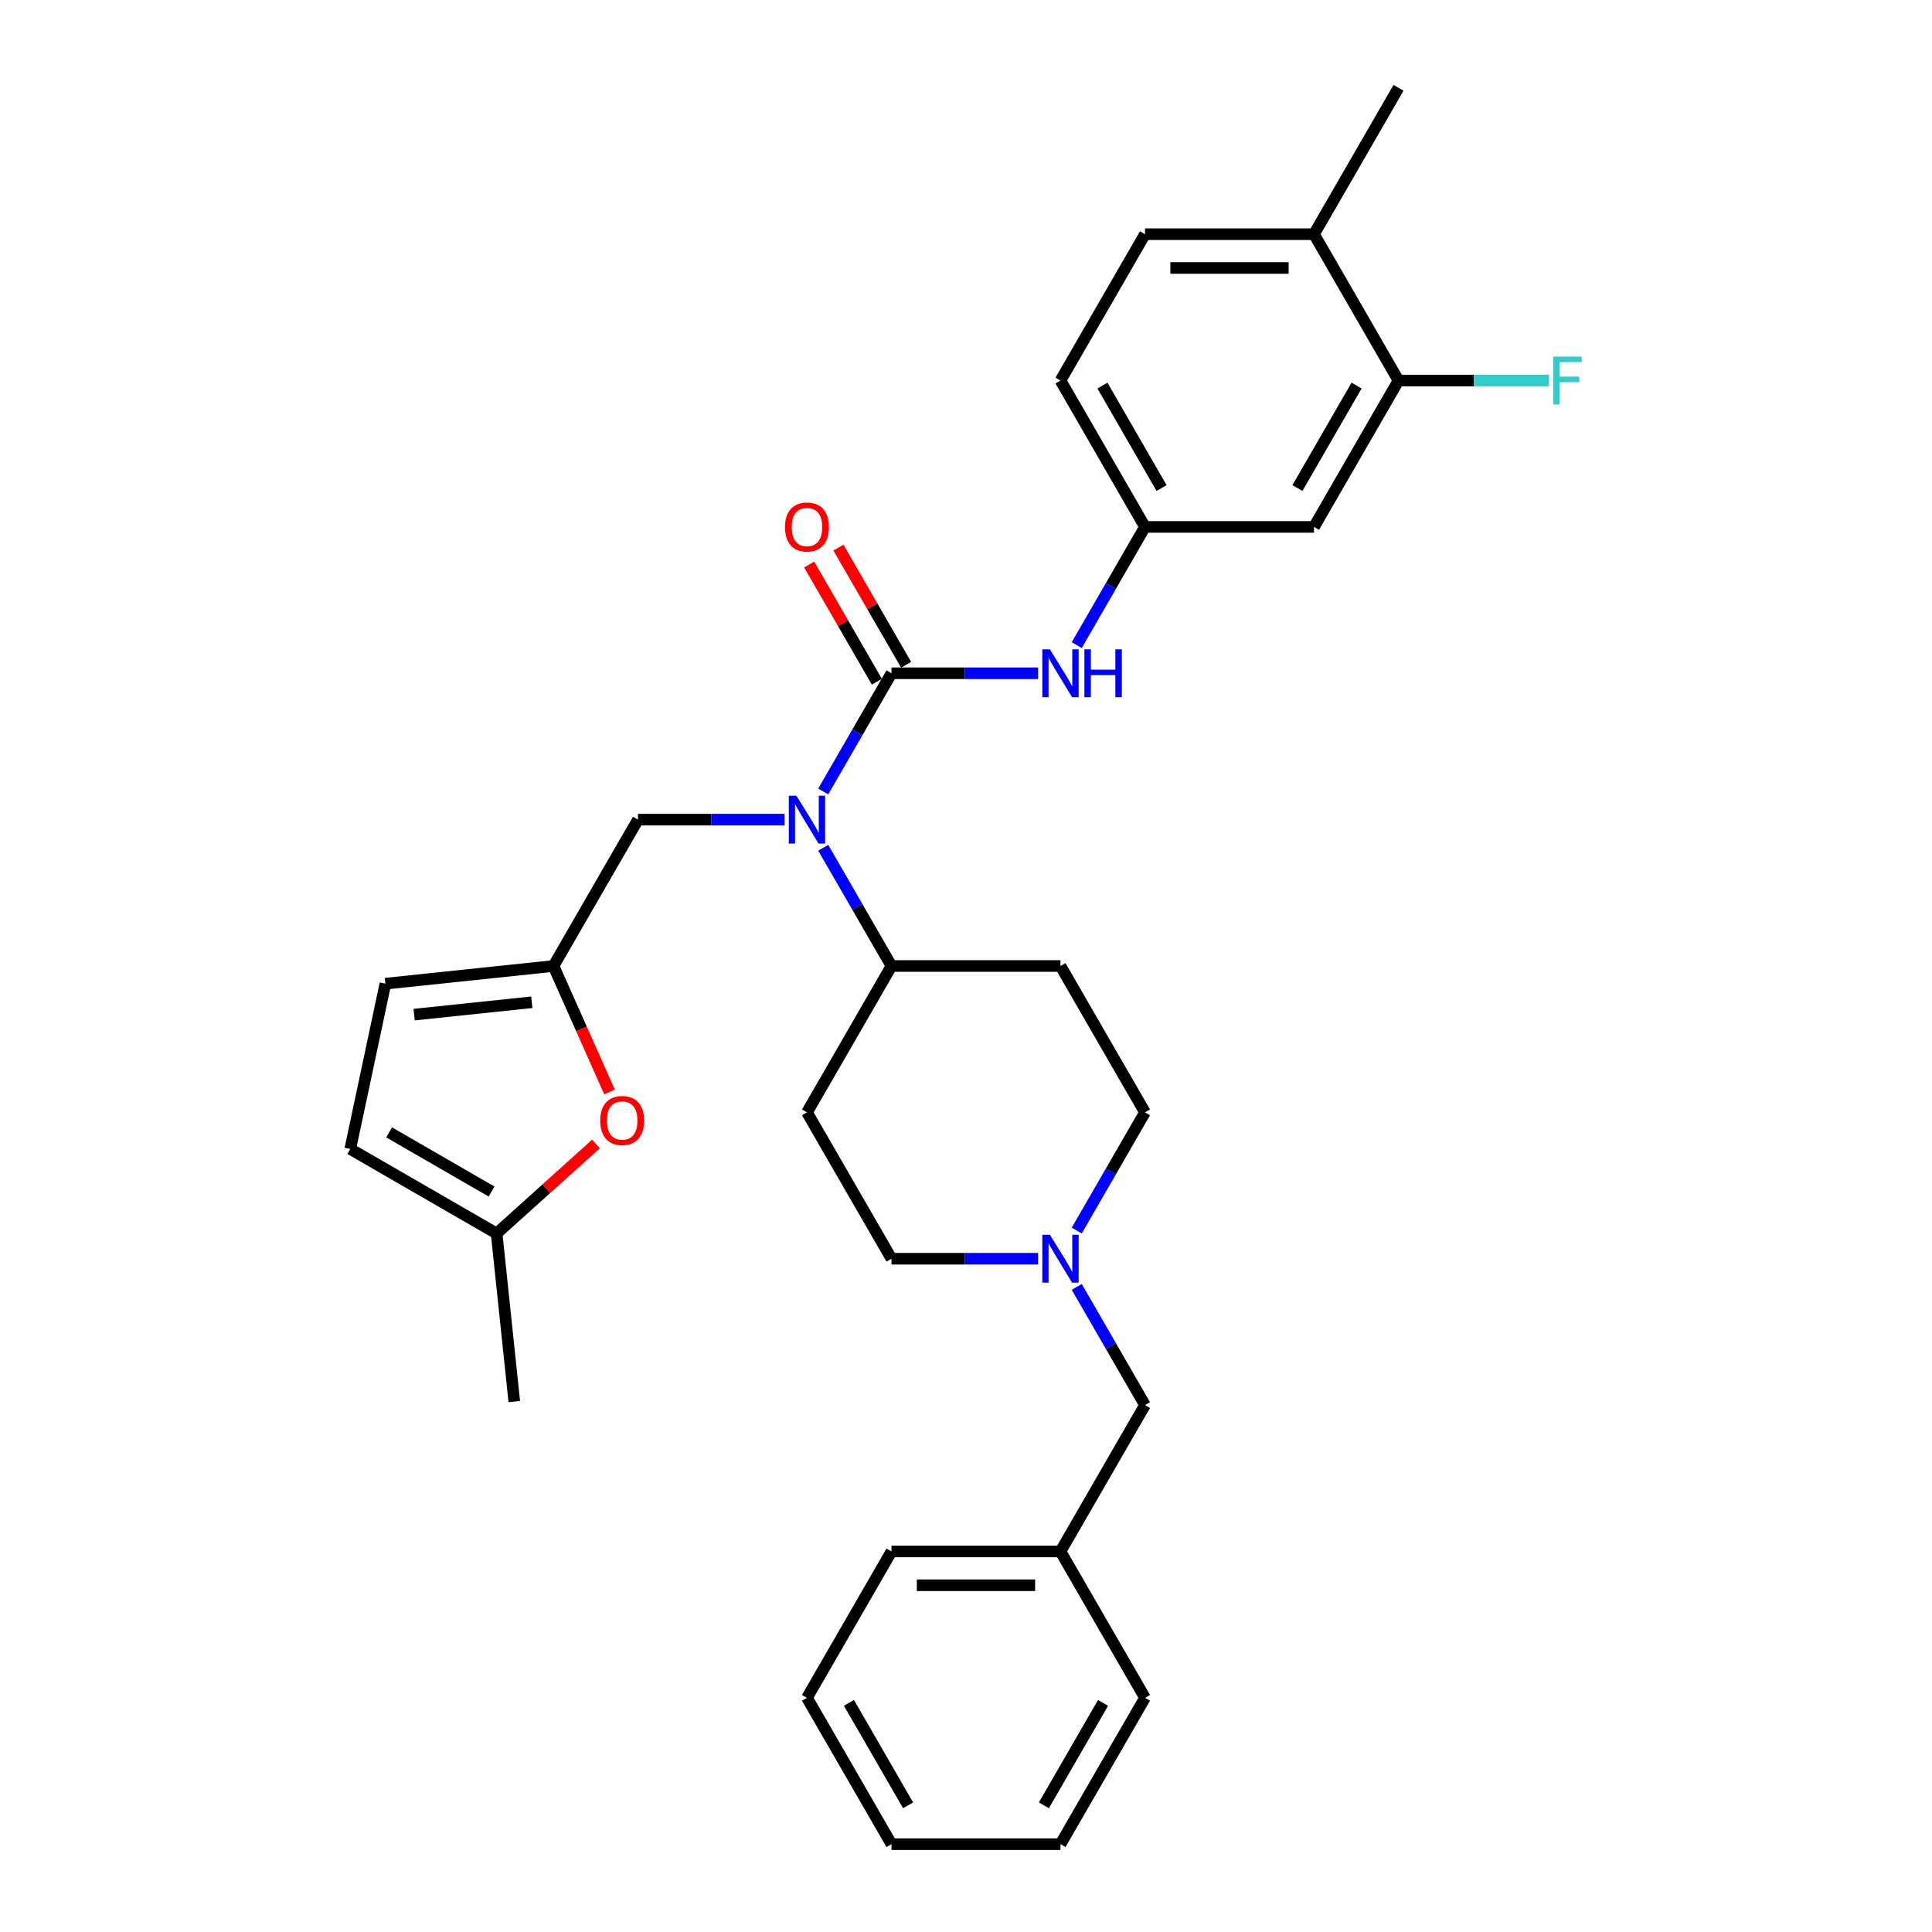 <?xml version='1.0' encoding='iso-8859-1'?>
<svg version='1.1' baseProfile='full'
              xmlns='http://www.w3.org/2000/svg'
                      xmlns:rdkit='http://www.rdkit.org/xml'
                      xmlns:xlink='http://www.w3.org/1999/xlink'
                  xml:space='preserve'
width='1000px' height='1000px' viewBox='0 0 1000 1000'>
<!-- END OF HEADER -->
<rect style='opacity:1.0;fill:#FFFFFF;stroke:none' width='1000' height='1000' x='0' y='0'> </rect>
<path class='bond-0' d='M 461.433,348.485 L 443.77,379.077' style='fill:none;fill-rule:evenodd;stroke:#000000;stroke-width:6px;stroke-linecap:butt;stroke-linejoin:miter;stroke-opacity:1' />
<path class='bond-0' d='M 443.77,379.077 L 426.108,409.669' style='fill:none;fill-rule:evenodd;stroke:#0000FF;stroke-width:6px;stroke-linecap:butt;stroke-linejoin:miter;stroke-opacity:1' />
<path class='bond-1' d='M 461.433,348.485 L 499.38,348.485' style='fill:none;fill-rule:evenodd;stroke:#000000;stroke-width:6px;stroke-linecap:butt;stroke-linejoin:miter;stroke-opacity:1' />
<path class='bond-1' d='M 499.38,348.485 L 537.328,348.485' style='fill:none;fill-rule:evenodd;stroke:#0000FF;stroke-width:6px;stroke-linecap:butt;stroke-linejoin:miter;stroke-opacity:1' />
<path class='bond-13' d='M 469.008,344.111 L 451.498,313.781' style='fill:none;fill-rule:evenodd;stroke:#000000;stroke-width:6px;stroke-linecap:butt;stroke-linejoin:miter;stroke-opacity:1' />
<path class='bond-13' d='M 451.498,313.781 L 433.987,283.452' style='fill:none;fill-rule:evenodd;stroke:#FF0000;stroke-width:6px;stroke-linecap:butt;stroke-linejoin:miter;stroke-opacity:1' />
<path class='bond-13' d='M 453.857,352.859 L 436.346,322.529' style='fill:none;fill-rule:evenodd;stroke:#000000;stroke-width:6px;stroke-linecap:butt;stroke-linejoin:miter;stroke-opacity:1' />
<path class='bond-13' d='M 436.346,322.529 L 418.835,292.2' style='fill:none;fill-rule:evenodd;stroke:#FF0000;stroke-width:6px;stroke-linecap:butt;stroke-linejoin:miter;stroke-opacity:1' />
<path class='bond-8' d='M 406.112,424.242 L 368.164,424.242' style='fill:none;fill-rule:evenodd;stroke:#0000FF;stroke-width:6px;stroke-linecap:butt;stroke-linejoin:miter;stroke-opacity:1' />
<path class='bond-8' d='M 368.164,424.242 L 330.217,424.242' style='fill:none;fill-rule:evenodd;stroke:#000000;stroke-width:6px;stroke-linecap:butt;stroke-linejoin:miter;stroke-opacity:1' />
<path class='bond-10' d='M 426.108,438.816 L 443.77,469.408' style='fill:none;fill-rule:evenodd;stroke:#0000FF;stroke-width:6px;stroke-linecap:butt;stroke-linejoin:miter;stroke-opacity:1' />
<path class='bond-10' d='M 443.77,469.408 L 461.433,500' style='fill:none;fill-rule:evenodd;stroke:#000000;stroke-width:6px;stroke-linecap:butt;stroke-linejoin:miter;stroke-opacity:1' />
<path class='bond-12' d='M 557.324,333.911 L 574.986,303.319' style='fill:none;fill-rule:evenodd;stroke:#0000FF;stroke-width:6px;stroke-linecap:butt;stroke-linejoin:miter;stroke-opacity:1' />
<path class='bond-12' d='M 574.986,303.319 L 592.649,272.727' style='fill:none;fill-rule:evenodd;stroke:#000000;stroke-width:6px;stroke-linecap:butt;stroke-linejoin:miter;stroke-opacity:1' />
<path class='bond-2' d='M 286.478,500 L 330.217,424.242' style='fill:none;fill-rule:evenodd;stroke:#000000;stroke-width:6px;stroke-linecap:butt;stroke-linejoin:miter;stroke-opacity:1' />
<path class='bond-3' d='M 286.478,500 L 300.993,532.6' style='fill:none;fill-rule:evenodd;stroke:#000000;stroke-width:6px;stroke-linecap:butt;stroke-linejoin:miter;stroke-opacity:1' />
<path class='bond-3' d='M 300.993,532.6 L 315.507,565.201' style='fill:none;fill-rule:evenodd;stroke:#FF0000;stroke-width:6px;stroke-linecap:butt;stroke-linejoin:miter;stroke-opacity:1' />
<path class='bond-7' d='M 286.478,500 L 199.48,509.144' style='fill:none;fill-rule:evenodd;stroke:#000000;stroke-width:6px;stroke-linecap:butt;stroke-linejoin:miter;stroke-opacity:1' />
<path class='bond-7' d='M 275.257,518.771 L 214.358,525.172' style='fill:none;fill-rule:evenodd;stroke:#000000;stroke-width:6px;stroke-linecap:butt;stroke-linejoin:miter;stroke-opacity:1' />
<path class='bond-6' d='M 308.499,592.123 L 282.775,615.286' style='fill:none;fill-rule:evenodd;stroke:#FF0000;stroke-width:6px;stroke-linecap:butt;stroke-linejoin:miter;stroke-opacity:1' />
<path class='bond-6' d='M 282.775,615.286 L 257.05,638.448' style='fill:none;fill-rule:evenodd;stroke:#000000;stroke-width:6px;stroke-linecap:butt;stroke-linejoin:miter;stroke-opacity:1' />
<path class='bond-4' d='M 557.324,636.941 L 574.986,606.35' style='fill:none;fill-rule:evenodd;stroke:#0000FF;stroke-width:6px;stroke-linecap:butt;stroke-linejoin:miter;stroke-opacity:1' />
<path class='bond-4' d='M 574.986,606.35 L 592.649,575.758' style='fill:none;fill-rule:evenodd;stroke:#000000;stroke-width:6px;stroke-linecap:butt;stroke-linejoin:miter;stroke-opacity:1' />
<path class='bond-19' d='M 557.324,666.089 L 574.986,696.681' style='fill:none;fill-rule:evenodd;stroke:#0000FF;stroke-width:6px;stroke-linecap:butt;stroke-linejoin:miter;stroke-opacity:1' />
<path class='bond-19' d='M 574.986,696.681 L 592.649,727.273' style='fill:none;fill-rule:evenodd;stroke:#000000;stroke-width:6px;stroke-linecap:butt;stroke-linejoin:miter;stroke-opacity:1' />
<path class='bond-31' d='M 537.328,651.515 L 499.38,651.515' style='fill:none;fill-rule:evenodd;stroke:#0000FF;stroke-width:6px;stroke-linecap:butt;stroke-linejoin:miter;stroke-opacity:1' />
<path class='bond-31' d='M 499.38,651.515 L 461.433,651.515' style='fill:none;fill-rule:evenodd;stroke:#000000;stroke-width:6px;stroke-linecap:butt;stroke-linejoin:miter;stroke-opacity:1' />
<path class='bond-5' d='M 723.865,196.97 L 680.126,272.727' style='fill:none;fill-rule:evenodd;stroke:#000000;stroke-width:6px;stroke-linecap:butt;stroke-linejoin:miter;stroke-opacity:1' />
<path class='bond-5' d='M 702.152,199.586 L 671.535,252.616' style='fill:none;fill-rule:evenodd;stroke:#000000;stroke-width:6px;stroke-linecap:butt;stroke-linejoin:miter;stroke-opacity:1' />
<path class='bond-21' d='M 723.865,196.97 L 762.827,196.97' style='fill:none;fill-rule:evenodd;stroke:#000000;stroke-width:6px;stroke-linecap:butt;stroke-linejoin:miter;stroke-opacity:1' />
<path class='bond-21' d='M 762.827,196.97 L 801.789,196.97' style='fill:none;fill-rule:evenodd;stroke:#33CCCC;stroke-width:6px;stroke-linecap:butt;stroke-linejoin:miter;stroke-opacity:1' />
<path class='bond-32' d='M 723.865,196.97 L 680.126,121.212' style='fill:none;fill-rule:evenodd;stroke:#000000;stroke-width:6px;stroke-linecap:butt;stroke-linejoin:miter;stroke-opacity:1' />
<path class='bond-24' d='M 257.05,638.448 L 266.194,725.446' style='fill:none;fill-rule:evenodd;stroke:#000000;stroke-width:6px;stroke-linecap:butt;stroke-linejoin:miter;stroke-opacity:1' />
<path class='bond-33' d='M 257.05,638.448 L 181.292,594.71' style='fill:none;fill-rule:evenodd;stroke:#000000;stroke-width:6px;stroke-linecap:butt;stroke-linejoin:miter;stroke-opacity:1' />
<path class='bond-33' d='M 254.434,616.736 L 201.404,586.119' style='fill:none;fill-rule:evenodd;stroke:#000000;stroke-width:6px;stroke-linecap:butt;stroke-linejoin:miter;stroke-opacity:1' />
<path class='bond-11' d='M 199.48,509.144 L 181.292,594.71' style='fill:none;fill-rule:evenodd;stroke:#000000;stroke-width:6px;stroke-linecap:butt;stroke-linejoin:miter;stroke-opacity:1' />
<path class='bond-9' d='M 680.126,272.727 L 592.649,272.727' style='fill:none;fill-rule:evenodd;stroke:#000000;stroke-width:6px;stroke-linecap:butt;stroke-linejoin:miter;stroke-opacity:1' />
<path class='bond-14' d='M 461.433,500 L 417.694,575.758' style='fill:none;fill-rule:evenodd;stroke:#000000;stroke-width:6px;stroke-linecap:butt;stroke-linejoin:miter;stroke-opacity:1' />
<path class='bond-15' d='M 461.433,500 L 548.91,500' style='fill:none;fill-rule:evenodd;stroke:#000000;stroke-width:6px;stroke-linecap:butt;stroke-linejoin:miter;stroke-opacity:1' />
<path class='bond-22' d='M 592.649,272.727 L 548.91,196.97' style='fill:none;fill-rule:evenodd;stroke:#000000;stroke-width:6px;stroke-linecap:butt;stroke-linejoin:miter;stroke-opacity:1' />
<path class='bond-22' d='M 601.239,252.616 L 570.622,199.586' style='fill:none;fill-rule:evenodd;stroke:#000000;stroke-width:6px;stroke-linecap:butt;stroke-linejoin:miter;stroke-opacity:1' />
<path class='bond-17' d='M 417.694,575.758 L 461.433,651.515' style='fill:none;fill-rule:evenodd;stroke:#000000;stroke-width:6px;stroke-linecap:butt;stroke-linejoin:miter;stroke-opacity:1' />
<path class='bond-18' d='M 548.91,500 L 592.649,575.758' style='fill:none;fill-rule:evenodd;stroke:#000000;stroke-width:6px;stroke-linecap:butt;stroke-linejoin:miter;stroke-opacity:1' />
<path class='bond-16' d='M 680.126,121.212 L 592.649,121.212' style='fill:none;fill-rule:evenodd;stroke:#000000;stroke-width:6px;stroke-linecap:butt;stroke-linejoin:miter;stroke-opacity:1' />
<path class='bond-16' d='M 667.004,138.708 L 605.77,138.708' style='fill:none;fill-rule:evenodd;stroke:#000000;stroke-width:6px;stroke-linecap:butt;stroke-linejoin:miter;stroke-opacity:1' />
<path class='bond-25' d='M 680.126,121.212 L 723.865,45.455' style='fill:none;fill-rule:evenodd;stroke:#000000;stroke-width:6px;stroke-linecap:butt;stroke-linejoin:miter;stroke-opacity:1' />
<path class='bond-23' d='M 592.649,727.273 L 548.91,803.03' style='fill:none;fill-rule:evenodd;stroke:#000000;stroke-width:6px;stroke-linecap:butt;stroke-linejoin:miter;stroke-opacity:1' />
<path class='bond-20' d='M 592.649,121.212 L 548.91,196.97' style='fill:none;fill-rule:evenodd;stroke:#000000;stroke-width:6px;stroke-linecap:butt;stroke-linejoin:miter;stroke-opacity:1' />
<path class='bond-26' d='M 548.91,803.03 L 461.433,803.03' style='fill:none;fill-rule:evenodd;stroke:#000000;stroke-width:6px;stroke-linecap:butt;stroke-linejoin:miter;stroke-opacity:1' />
<path class='bond-26' d='M 535.788,820.526 L 474.554,820.526' style='fill:none;fill-rule:evenodd;stroke:#000000;stroke-width:6px;stroke-linecap:butt;stroke-linejoin:miter;stroke-opacity:1' />
<path class='bond-27' d='M 548.91,803.03 L 592.649,878.788' style='fill:none;fill-rule:evenodd;stroke:#000000;stroke-width:6px;stroke-linecap:butt;stroke-linejoin:miter;stroke-opacity:1' />
<path class='bond-29' d='M 461.433,803.03 L 417.694,878.788' style='fill:none;fill-rule:evenodd;stroke:#000000;stroke-width:6px;stroke-linecap:butt;stroke-linejoin:miter;stroke-opacity:1' />
<path class='bond-28' d='M 592.649,878.788 L 548.91,954.545' style='fill:none;fill-rule:evenodd;stroke:#000000;stroke-width:6px;stroke-linecap:butt;stroke-linejoin:miter;stroke-opacity:1' />
<path class='bond-28' d='M 570.936,881.404 L 540.319,934.434' style='fill:none;fill-rule:evenodd;stroke:#000000;stroke-width:6px;stroke-linecap:butt;stroke-linejoin:miter;stroke-opacity:1' />
<path class='bond-30' d='M 548.91,954.545 L 461.433,954.545' style='fill:none;fill-rule:evenodd;stroke:#000000;stroke-width:6px;stroke-linecap:butt;stroke-linejoin:miter;stroke-opacity:1' />
<path class='bond-34' d='M 417.694,878.788 L 461.433,954.545' style='fill:none;fill-rule:evenodd;stroke:#000000;stroke-width:6px;stroke-linecap:butt;stroke-linejoin:miter;stroke-opacity:1' />
<path class='bond-34' d='M 439.406,881.404 L 470.023,934.434' style='fill:none;fill-rule:evenodd;stroke:#000000;stroke-width:6px;stroke-linecap:butt;stroke-linejoin:miter;stroke-opacity:1' />
<path  class='atom-1' d='M 412.218 411.856
L 420.336 424.977
Q 421.141 426.272, 422.435 428.616
Q 423.73 430.961, 423.8 431.101
L 423.8 411.856
L 427.089 411.856
L 427.089 436.629
L 423.695 436.629
L 414.982 422.283
Q 413.968 420.603, 412.883 418.679
Q 411.833 416.754, 411.518 416.16
L 411.518 436.629
L 408.299 436.629
L 408.299 411.856
L 412.218 411.856
' fill='#0000FF'/>
<path  class='atom-2' d='M 543.434 336.098
L 551.552 349.22
Q 552.357 350.514, 553.651 352.859
Q 554.946 355.203, 555.016 355.343
L 555.016 336.098
L 558.305 336.098
L 558.305 360.872
L 554.911 360.872
L 546.198 346.525
Q 545.184 344.846, 544.099 342.921
Q 543.049 340.997, 542.734 340.402
L 542.734 360.872
L 539.515 360.872
L 539.515 336.098
L 543.434 336.098
' fill='#0000FF'/>
<path  class='atom-2' d='M 561.279 336.098
L 564.638 336.098
L 564.638 346.63
L 577.305 346.63
L 577.305 336.098
L 580.664 336.098
L 580.664 360.872
L 577.305 360.872
L 577.305 349.43
L 564.638 349.43
L 564.638 360.872
L 561.279 360.872
L 561.279 336.098
' fill='#0000FF'/>
<path  class='atom-4' d='M 310.686 579.984
Q 310.686 574.036, 313.626 570.712
Q 316.565 567.388, 322.058 567.388
Q 327.552 567.388, 330.491 570.712
Q 333.43 574.036, 333.43 579.984
Q 333.43 586.003, 330.456 589.432
Q 327.482 592.826, 322.058 592.826
Q 316.6 592.826, 313.626 589.432
Q 310.686 586.038, 310.686 579.984
M 322.058 590.027
Q 325.837 590.027, 327.867 587.508
Q 329.931 584.953, 329.931 579.984
Q 329.931 575.121, 327.867 572.671
Q 325.837 570.187, 322.058 570.187
Q 318.279 570.187, 316.215 572.636
Q 314.185 575.086, 314.185 579.984
Q 314.185 584.988, 316.215 587.508
Q 318.279 590.027, 322.058 590.027
' fill='#FF0000'/>
<path  class='atom-5' d='M 543.434 639.128
L 551.552 652.25
Q 552.357 653.545, 553.651 655.889
Q 554.946 658.233, 555.016 658.373
L 555.016 639.128
L 558.305 639.128
L 558.305 663.902
L 554.911 663.902
L 546.198 649.556
Q 545.184 647.876, 544.099 645.952
Q 543.049 644.027, 542.734 643.432
L 542.734 663.902
L 539.515 663.902
L 539.515 639.128
L 543.434 639.128
' fill='#0000FF'/>
<path  class='atom-14' d='M 406.322 272.797
Q 406.322 266.849, 409.261 263.525
Q 412.2 260.201, 417.694 260.201
Q 423.188 260.201, 426.127 263.525
Q 429.066 266.849, 429.066 272.797
Q 429.066 278.816, 426.092 282.245
Q 423.118 285.639, 417.694 285.639
Q 412.235 285.639, 409.261 282.245
Q 406.322 278.851, 406.322 272.797
M 417.694 282.84
Q 421.473 282.84, 423.503 280.32
Q 425.567 277.766, 425.567 272.797
Q 425.567 267.934, 423.503 265.484
Q 421.473 263, 417.694 263
Q 413.915 263, 411.851 265.449
Q 409.821 267.899, 409.821 272.797
Q 409.821 277.801, 411.851 280.32
Q 413.915 282.84, 417.694 282.84
' fill='#FF0000'/>
<path  class='atom-22' d='M 803.976 184.583
L 818.708 184.583
L 818.708 187.417
L 807.301 187.417
L 807.301 194.94
L 817.448 194.94
L 817.448 197.809
L 807.301 197.809
L 807.301 209.356
L 803.976 209.356
L 803.976 184.583
' fill='#33CCCC'/>
</svg>
